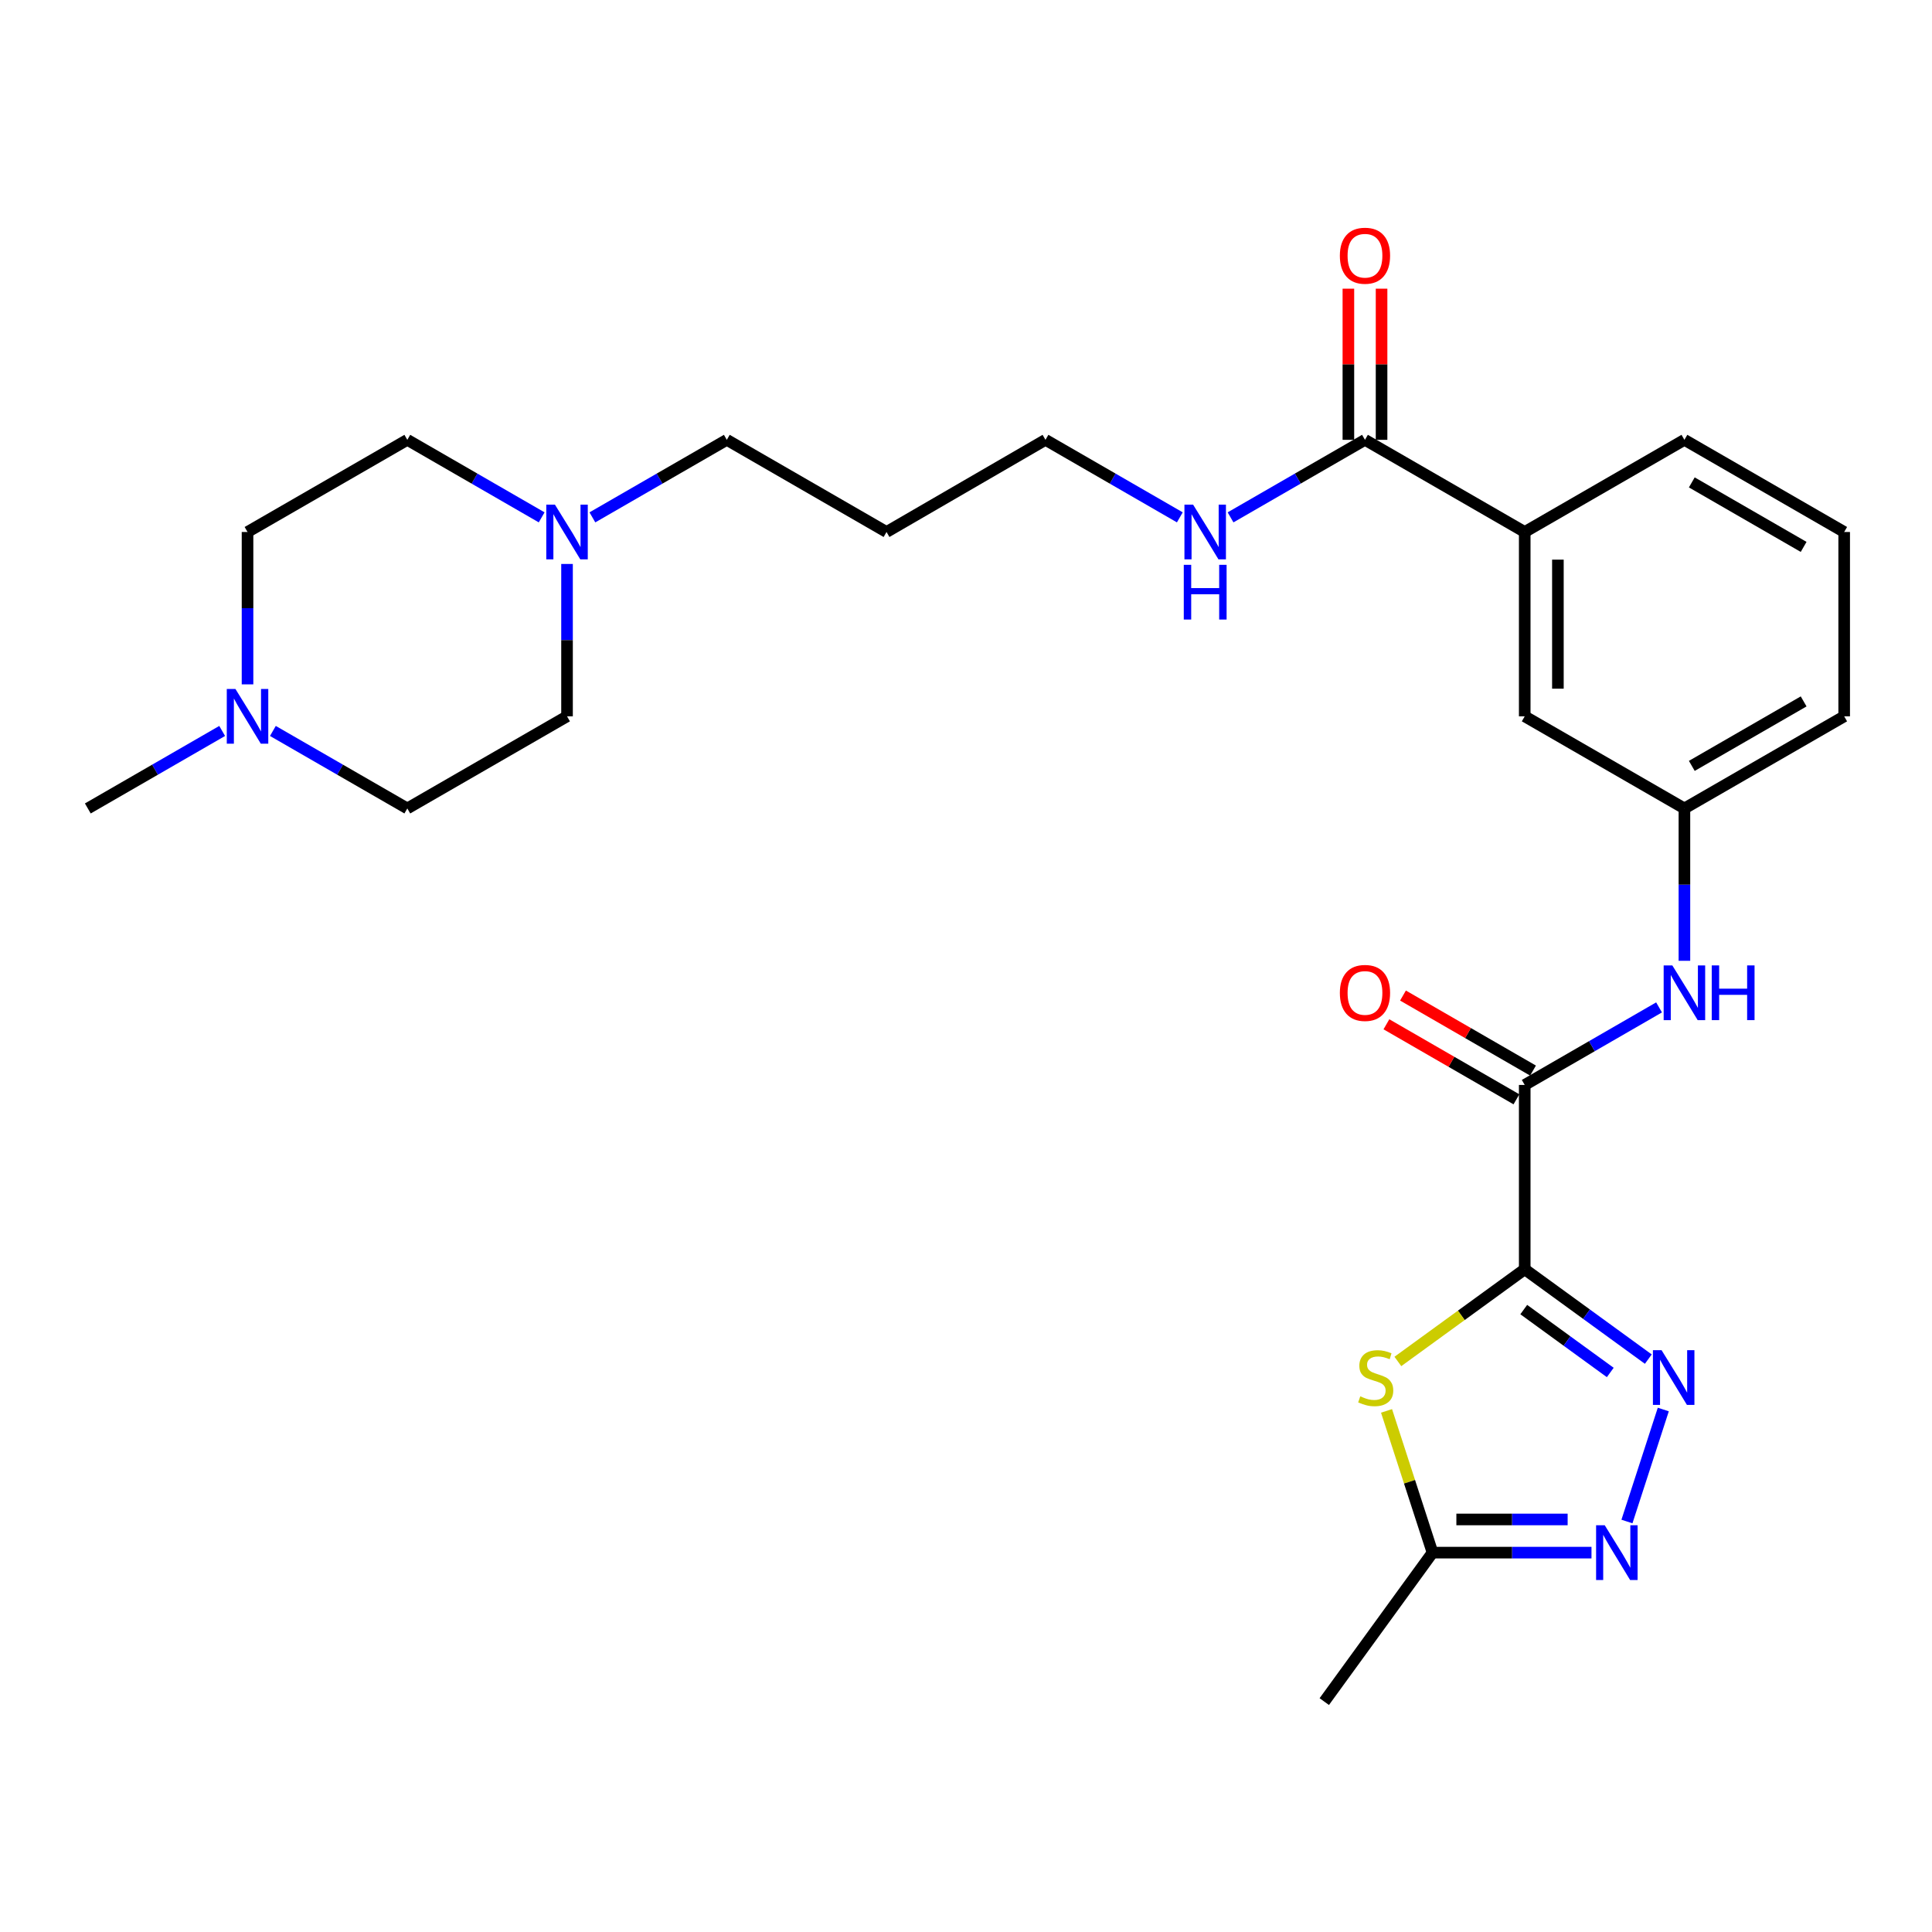 <?xml version='1.0' encoding='iso-8859-1'?>
<svg version='1.1' baseProfile='full'
              xmlns='http://www.w3.org/2000/svg'
                      xmlns:rdkit='http://www.rdkit.org/xml'
                      xmlns:xlink='http://www.w3.org/1999/xlink'
                  xml:space='preserve'
width='1000px' height='1000px' viewBox='0 0 1000 1000'>
<!-- END OF HEADER -->
<rect style='opacity:1.0;fill:#FFFFFF;stroke:none' width='1000' height='1000' x='0' y='0'> </rect>
<path class='bond-0' d='M 789.194,656.968 L 821.18,680.223' style='fill:none;fill-rule:evenodd;stroke:#000000;stroke-width:6px;stroke-linecap:butt;stroke-linejoin:miter;stroke-opacity:1' />
<path class='bond-0' d='M 821.18,680.223 L 853.166,703.477' style='fill:none;fill-rule:evenodd;stroke:#0000FF;stroke-width:6px;stroke-linecap:butt;stroke-linejoin:miter;stroke-opacity:1' />
<path class='bond-0' d='M 788.692,677.834 L 811.082,694.112' style='fill:none;fill-rule:evenodd;stroke:#000000;stroke-width:6px;stroke-linecap:butt;stroke-linejoin:miter;stroke-opacity:1' />
<path class='bond-0' d='M 811.082,694.112 L 833.472,710.39' style='fill:none;fill-rule:evenodd;stroke:#0000FF;stroke-width:6px;stroke-linecap:butt;stroke-linejoin:miter;stroke-opacity:1' />
<path class='bond-1' d='M 789.194,656.968 L 756.364,680.827' style='fill:none;fill-rule:evenodd;stroke:#000000;stroke-width:6px;stroke-linecap:butt;stroke-linejoin:miter;stroke-opacity:1' />
<path class='bond-1' d='M 756.364,680.827 L 723.534,704.686' style='fill:none;fill-rule:evenodd;stroke:#CCCC00;stroke-width:6px;stroke-linecap:butt;stroke-linejoin:miter;stroke-opacity:1' />
<path class='bond-2' d='M 789.194,656.968 L 789.194,561.566' style='fill:none;fill-rule:evenodd;stroke:#000000;stroke-width:6px;stroke-linecap:butt;stroke-linejoin:miter;stroke-opacity:1' />
<path class='bond-3' d='M 860.92,729.559 L 842.104,787.533' style='fill:none;fill-rule:evenodd;stroke:#0000FF;stroke-width:6px;stroke-linecap:butt;stroke-linejoin:miter;stroke-opacity:1' />
<path class='bond-4' d='M 717.671,730.279 L 729.572,766.96' style='fill:none;fill-rule:evenodd;stroke:#CCCC00;stroke-width:6px;stroke-linecap:butt;stroke-linejoin:miter;stroke-opacity:1' />
<path class='bond-4' d='M 729.572,766.96 L 741.473,803.64' style='fill:none;fill-rule:evenodd;stroke:#000000;stroke-width:6px;stroke-linecap:butt;stroke-linejoin:miter;stroke-opacity:1' />
<path class='bond-5' d='M 789.194,561.566 L 823.959,541.499' style='fill:none;fill-rule:evenodd;stroke:#000000;stroke-width:6px;stroke-linecap:butt;stroke-linejoin:miter;stroke-opacity:1' />
<path class='bond-5' d='M 823.959,541.499 L 858.725,521.432' style='fill:none;fill-rule:evenodd;stroke:#0000FF;stroke-width:6px;stroke-linecap:butt;stroke-linejoin:miter;stroke-opacity:1' />
<path class='bond-10' d='M 793.485,554.129 L 759.836,534.713' style='fill:none;fill-rule:evenodd;stroke:#000000;stroke-width:6px;stroke-linecap:butt;stroke-linejoin:miter;stroke-opacity:1' />
<path class='bond-10' d='M 759.836,534.713 L 726.186,515.296' style='fill:none;fill-rule:evenodd;stroke:#FF0000;stroke-width:6px;stroke-linecap:butt;stroke-linejoin:miter;stroke-opacity:1' />
<path class='bond-10' d='M 784.903,569.003 L 751.253,549.587' style='fill:none;fill-rule:evenodd;stroke:#000000;stroke-width:6px;stroke-linecap:butt;stroke-linejoin:miter;stroke-opacity:1' />
<path class='bond-10' d='M 751.253,549.587 L 717.604,530.17' style='fill:none;fill-rule:evenodd;stroke:#FF0000;stroke-width:6px;stroke-linecap:butt;stroke-linejoin:miter;stroke-opacity:1' />
<path class='bond-27' d='M 823.751,803.64 L 782.612,803.64' style='fill:none;fill-rule:evenodd;stroke:#0000FF;stroke-width:6px;stroke-linecap:butt;stroke-linejoin:miter;stroke-opacity:1' />
<path class='bond-27' d='M 782.612,803.64 L 741.473,803.64' style='fill:none;fill-rule:evenodd;stroke:#000000;stroke-width:6px;stroke-linecap:butt;stroke-linejoin:miter;stroke-opacity:1' />
<path class='bond-27' d='M 811.409,786.468 L 782.612,786.468' style='fill:none;fill-rule:evenodd;stroke:#0000FF;stroke-width:6px;stroke-linecap:butt;stroke-linejoin:miter;stroke-opacity:1' />
<path class='bond-27' d='M 782.612,786.468 L 753.815,786.468' style='fill:none;fill-rule:evenodd;stroke:#000000;stroke-width:6px;stroke-linecap:butt;stroke-linejoin:miter;stroke-opacity:1' />
<path class='bond-22' d='M 741.473,803.64 L 685.443,880.745' style='fill:none;fill-rule:evenodd;stroke:#000000;stroke-width:6px;stroke-linecap:butt;stroke-linejoin:miter;stroke-opacity:1' />
<path class='bond-11' d='M 871.851,497.31 L 871.851,457.881' style='fill:none;fill-rule:evenodd;stroke:#0000FF;stroke-width:6px;stroke-linecap:butt;stroke-linejoin:miter;stroke-opacity:1' />
<path class='bond-11' d='M 871.851,457.881 L 871.851,418.453' style='fill:none;fill-rule:evenodd;stroke:#000000;stroke-width:6px;stroke-linecap:butt;stroke-linejoin:miter;stroke-opacity:1' />
<path class='bond-6' d='M 706.508,227.657 L 789.194,275.358' style='fill:none;fill-rule:evenodd;stroke:#000000;stroke-width:6px;stroke-linecap:butt;stroke-linejoin:miter;stroke-opacity:1' />
<path class='bond-13' d='M 715.095,227.657 L 715.095,188.538' style='fill:none;fill-rule:evenodd;stroke:#000000;stroke-width:6px;stroke-linecap:butt;stroke-linejoin:miter;stroke-opacity:1' />
<path class='bond-13' d='M 715.095,188.538 L 715.095,149.418' style='fill:none;fill-rule:evenodd;stroke:#FF0000;stroke-width:6px;stroke-linecap:butt;stroke-linejoin:miter;stroke-opacity:1' />
<path class='bond-13' d='M 697.922,227.657 L 697.922,188.538' style='fill:none;fill-rule:evenodd;stroke:#000000;stroke-width:6px;stroke-linecap:butt;stroke-linejoin:miter;stroke-opacity:1' />
<path class='bond-13' d='M 697.922,188.538 L 697.922,149.418' style='fill:none;fill-rule:evenodd;stroke:#FF0000;stroke-width:6px;stroke-linecap:butt;stroke-linejoin:miter;stroke-opacity:1' />
<path class='bond-14' d='M 706.508,227.657 L 671.72,247.722' style='fill:none;fill-rule:evenodd;stroke:#000000;stroke-width:6px;stroke-linecap:butt;stroke-linejoin:miter;stroke-opacity:1' />
<path class='bond-14' d='M 671.72,247.722 L 636.931,267.787' style='fill:none;fill-rule:evenodd;stroke:#0000FF;stroke-width:6px;stroke-linecap:butt;stroke-linejoin:miter;stroke-opacity:1' />
<path class='bond-7' d='M 306.619,267.787 L 341.407,247.722' style='fill:none;fill-rule:evenodd;stroke:#0000FF;stroke-width:6px;stroke-linecap:butt;stroke-linejoin:miter;stroke-opacity:1' />
<path class='bond-7' d='M 341.407,247.722 L 376.196,227.657' style='fill:none;fill-rule:evenodd;stroke:#000000;stroke-width:6px;stroke-linecap:butt;stroke-linejoin:miter;stroke-opacity:1' />
<path class='bond-17' d='M 280.366,267.784 L 245.595,247.721' style='fill:none;fill-rule:evenodd;stroke:#0000FF;stroke-width:6px;stroke-linecap:butt;stroke-linejoin:miter;stroke-opacity:1' />
<path class='bond-17' d='M 245.595,247.721 L 210.825,227.657' style='fill:none;fill-rule:evenodd;stroke:#000000;stroke-width:6px;stroke-linecap:butt;stroke-linejoin:miter;stroke-opacity:1' />
<path class='bond-18' d='M 293.492,291.904 L 293.492,331.337' style='fill:none;fill-rule:evenodd;stroke:#0000FF;stroke-width:6px;stroke-linecap:butt;stroke-linejoin:miter;stroke-opacity:1' />
<path class='bond-18' d='M 293.492,331.337 L 293.492,370.77' style='fill:none;fill-rule:evenodd;stroke:#000000;stroke-width:6px;stroke-linecap:butt;stroke-linejoin:miter;stroke-opacity:1' />
<path class='bond-8' d='M 141.247,378.338 L 176.036,398.395' style='fill:none;fill-rule:evenodd;stroke:#0000FF;stroke-width:6px;stroke-linecap:butt;stroke-linejoin:miter;stroke-opacity:1' />
<path class='bond-8' d='M 176.036,398.395 L 210.825,418.453' style='fill:none;fill-rule:evenodd;stroke:#000000;stroke-width:6px;stroke-linecap:butt;stroke-linejoin:miter;stroke-opacity:1' />
<path class='bond-21' d='M 114.995,378.341 L 80.225,398.397' style='fill:none;fill-rule:evenodd;stroke:#0000FF;stroke-width:6px;stroke-linecap:butt;stroke-linejoin:miter;stroke-opacity:1' />
<path class='bond-21' d='M 80.225,398.397 L 45.455,418.453' style='fill:none;fill-rule:evenodd;stroke:#000000;stroke-width:6px;stroke-linecap:butt;stroke-linejoin:miter;stroke-opacity:1' />
<path class='bond-29' d='M 128.121,354.225 L 128.121,314.792' style='fill:none;fill-rule:evenodd;stroke:#0000FF;stroke-width:6px;stroke-linecap:butt;stroke-linejoin:miter;stroke-opacity:1' />
<path class='bond-29' d='M 128.121,314.792 L 128.121,275.358' style='fill:none;fill-rule:evenodd;stroke:#000000;stroke-width:6px;stroke-linecap:butt;stroke-linejoin:miter;stroke-opacity:1' />
<path class='bond-9' d='M 789.194,275.358 L 789.194,370.77' style='fill:none;fill-rule:evenodd;stroke:#000000;stroke-width:6px;stroke-linecap:butt;stroke-linejoin:miter;stroke-opacity:1' />
<path class='bond-9' d='M 806.366,289.67 L 806.366,356.459' style='fill:none;fill-rule:evenodd;stroke:#000000;stroke-width:6px;stroke-linecap:butt;stroke-linejoin:miter;stroke-opacity:1' />
<path class='bond-28' d='M 789.194,275.358 L 871.851,227.657' style='fill:none;fill-rule:evenodd;stroke:#000000;stroke-width:6px;stroke-linecap:butt;stroke-linejoin:miter;stroke-opacity:1' />
<path class='bond-12' d='M 871.851,418.453 L 789.194,370.77' style='fill:none;fill-rule:evenodd;stroke:#000000;stroke-width:6px;stroke-linecap:butt;stroke-linejoin:miter;stroke-opacity:1' />
<path class='bond-26' d='M 871.851,418.453 L 954.545,370.77' style='fill:none;fill-rule:evenodd;stroke:#000000;stroke-width:6px;stroke-linecap:butt;stroke-linejoin:miter;stroke-opacity:1' />
<path class='bond-26' d='M 875.677,396.424 L 933.563,363.046' style='fill:none;fill-rule:evenodd;stroke:#000000;stroke-width:6px;stroke-linecap:butt;stroke-linejoin:miter;stroke-opacity:1' />
<path class='bond-25' d='M 610.678,267.784 L 575.908,247.721' style='fill:none;fill-rule:evenodd;stroke:#0000FF;stroke-width:6px;stroke-linecap:butt;stroke-linejoin:miter;stroke-opacity:1' />
<path class='bond-25' d='M 575.908,247.721 L 541.138,227.657' style='fill:none;fill-rule:evenodd;stroke:#000000;stroke-width:6px;stroke-linecap:butt;stroke-linejoin:miter;stroke-opacity:1' />
<path class='bond-15' d='M 128.121,275.358 L 210.825,227.657' style='fill:none;fill-rule:evenodd;stroke:#000000;stroke-width:6px;stroke-linecap:butt;stroke-linejoin:miter;stroke-opacity:1' />
<path class='bond-16' d='M 210.825,418.453 L 293.492,370.77' style='fill:none;fill-rule:evenodd;stroke:#000000;stroke-width:6px;stroke-linecap:butt;stroke-linejoin:miter;stroke-opacity:1' />
<path class='bond-19' d='M 376.196,227.657 L 458.862,275.358' style='fill:none;fill-rule:evenodd;stroke:#000000;stroke-width:6px;stroke-linecap:butt;stroke-linejoin:miter;stroke-opacity:1' />
<path class='bond-20' d='M 458.862,275.358 L 541.138,227.657' style='fill:none;fill-rule:evenodd;stroke:#000000;stroke-width:6px;stroke-linecap:butt;stroke-linejoin:miter;stroke-opacity:1' />
<path class='bond-23' d='M 871.851,227.657 L 954.545,275.358' style='fill:none;fill-rule:evenodd;stroke:#000000;stroke-width:6px;stroke-linecap:butt;stroke-linejoin:miter;stroke-opacity:1' />
<path class='bond-23' d='M 875.674,249.687 L 933.561,283.078' style='fill:none;fill-rule:evenodd;stroke:#000000;stroke-width:6px;stroke-linecap:butt;stroke-linejoin:miter;stroke-opacity:1' />
<path class='bond-24' d='M 954.545,275.358 L 954.545,370.77' style='fill:none;fill-rule:evenodd;stroke:#000000;stroke-width:6px;stroke-linecap:butt;stroke-linejoin:miter;stroke-opacity:1' />
<path  class='atom-1' d='M 860.029 698.857
L 869.309 713.857
Q 870.229 715.337, 871.709 718.017
Q 873.189 720.697, 873.269 720.857
L 873.269 698.857
L 877.029 698.857
L 877.029 727.177
L 873.149 727.177
L 863.189 710.777
Q 862.029 708.857, 860.789 706.657
Q 859.589 704.457, 859.229 703.777
L 859.229 727.177
L 855.549 727.177
L 855.549 698.857
L 860.029 698.857
' fill='#0000FF'/>
<path  class='atom-2' d='M 704.07 722.737
Q 704.39 722.857, 705.71 723.417
Q 707.03 723.977, 708.47 724.337
Q 709.95 724.657, 711.39 724.657
Q 714.07 724.657, 715.63 723.377
Q 717.19 722.057, 717.19 719.777
Q 717.19 718.217, 716.39 717.257
Q 715.63 716.297, 714.43 715.777
Q 713.23 715.257, 711.23 714.657
Q 708.71 713.897, 707.19 713.177
Q 705.71 712.457, 704.63 710.937
Q 703.59 709.417, 703.59 706.857
Q 703.59 703.297, 705.99 701.097
Q 708.43 698.897, 713.23 698.897
Q 716.51 698.897, 720.23 700.457
L 719.31 703.537
Q 715.91 702.137, 713.35 702.137
Q 710.59 702.137, 709.07 703.297
Q 707.55 704.417, 707.59 706.377
Q 707.59 707.897, 708.35 708.817
Q 709.15 709.737, 710.27 710.257
Q 711.43 710.777, 713.35 711.377
Q 715.91 712.177, 717.43 712.977
Q 718.95 713.777, 720.03 715.417
Q 721.15 717.017, 721.15 719.777
Q 721.15 723.697, 718.51 725.817
Q 715.91 727.897, 711.55 727.897
Q 709.03 727.897, 707.11 727.337
Q 705.23 726.817, 702.99 725.897
L 704.07 722.737
' fill='#CCCC00'/>
<path  class='atom-4' d='M 830.616 789.48
L 839.896 804.48
Q 840.816 805.96, 842.296 808.64
Q 843.776 811.32, 843.856 811.48
L 843.856 789.48
L 847.616 789.48
L 847.616 817.8
L 843.736 817.8
L 833.776 801.4
Q 832.616 799.48, 831.376 797.28
Q 830.176 795.08, 829.816 794.4
L 829.816 817.8
L 826.136 817.8
L 826.136 789.48
L 830.616 789.48
' fill='#0000FF'/>
<path  class='atom-6' d='M 865.591 499.695
L 874.871 514.695
Q 875.791 516.175, 877.271 518.855
Q 878.751 521.535, 878.831 521.695
L 878.831 499.695
L 882.591 499.695
L 882.591 528.015
L 878.711 528.015
L 868.751 511.615
Q 867.591 509.695, 866.351 507.495
Q 865.151 505.295, 864.791 504.615
L 864.791 528.015
L 861.111 528.015
L 861.111 499.695
L 865.591 499.695
' fill='#0000FF'/>
<path  class='atom-6' d='M 885.991 499.695
L 889.831 499.695
L 889.831 511.735
L 904.311 511.735
L 904.311 499.695
L 908.151 499.695
L 908.151 528.015
L 904.311 528.015
L 904.311 514.935
L 889.831 514.935
L 889.831 528.015
L 885.991 528.015
L 885.991 499.695
' fill='#0000FF'/>
<path  class='atom-8' d='M 287.232 261.198
L 296.512 276.198
Q 297.432 277.678, 298.912 280.358
Q 300.392 283.038, 300.472 283.198
L 300.472 261.198
L 304.232 261.198
L 304.232 289.518
L 300.352 289.518
L 290.392 273.118
Q 289.232 271.198, 287.992 268.998
Q 286.792 266.798, 286.432 266.118
L 286.432 289.518
L 282.752 289.518
L 282.752 261.198
L 287.232 261.198
' fill='#0000FF'/>
<path  class='atom-9' d='M 121.861 356.61
L 131.141 371.61
Q 132.061 373.09, 133.541 375.77
Q 135.021 378.45, 135.101 378.61
L 135.101 356.61
L 138.861 356.61
L 138.861 384.93
L 134.981 384.93
L 125.021 368.53
Q 123.861 366.61, 122.621 364.41
Q 121.421 362.21, 121.061 361.53
L 121.061 384.93
L 117.381 384.93
L 117.381 356.61
L 121.861 356.61
' fill='#0000FF'/>
<path  class='atom-11' d='M 693.508 513.935
Q 693.508 507.135, 696.868 503.335
Q 700.228 499.535, 706.508 499.535
Q 712.788 499.535, 716.148 503.335
Q 719.508 507.135, 719.508 513.935
Q 719.508 520.815, 716.108 524.735
Q 712.708 528.615, 706.508 528.615
Q 700.268 528.615, 696.868 524.735
Q 693.508 520.855, 693.508 513.935
M 706.508 525.415
Q 710.828 525.415, 713.148 522.535
Q 715.508 519.615, 715.508 513.935
Q 715.508 508.375, 713.148 505.575
Q 710.828 502.735, 706.508 502.735
Q 702.188 502.735, 699.828 505.535
Q 697.508 508.335, 697.508 513.935
Q 697.508 519.655, 699.828 522.535
Q 702.188 525.415, 706.508 525.415
' fill='#FF0000'/>
<path  class='atom-14' d='M 693.508 132.354
Q 693.508 125.554, 696.868 121.754
Q 700.228 117.954, 706.508 117.954
Q 712.788 117.954, 716.148 121.754
Q 719.508 125.554, 719.508 132.354
Q 719.508 139.234, 716.108 143.154
Q 712.708 147.034, 706.508 147.034
Q 700.268 147.034, 696.868 143.154
Q 693.508 139.274, 693.508 132.354
M 706.508 143.834
Q 710.828 143.834, 713.148 140.954
Q 715.508 138.034, 715.508 132.354
Q 715.508 126.794, 713.148 123.994
Q 710.828 121.154, 706.508 121.154
Q 702.188 121.154, 699.828 123.954
Q 697.508 126.754, 697.508 132.354
Q 697.508 138.074, 699.828 140.954
Q 702.188 143.834, 706.508 143.834
' fill='#FF0000'/>
<path  class='atom-15' d='M 617.544 261.198
L 626.824 276.198
Q 627.744 277.678, 629.224 280.358
Q 630.704 283.038, 630.784 283.198
L 630.784 261.198
L 634.544 261.198
L 634.544 289.518
L 630.664 289.518
L 620.704 273.118
Q 619.544 271.198, 618.304 268.998
Q 617.104 266.798, 616.744 266.118
L 616.744 289.518
L 613.064 289.518
L 613.064 261.198
L 617.544 261.198
' fill='#0000FF'/>
<path  class='atom-15' d='M 612.724 292.35
L 616.564 292.35
L 616.564 304.39
L 631.044 304.39
L 631.044 292.35
L 634.884 292.35
L 634.884 320.67
L 631.044 320.67
L 631.044 307.59
L 616.564 307.59
L 616.564 320.67
L 612.724 320.67
L 612.724 292.35
' fill='#0000FF'/>
</svg>
